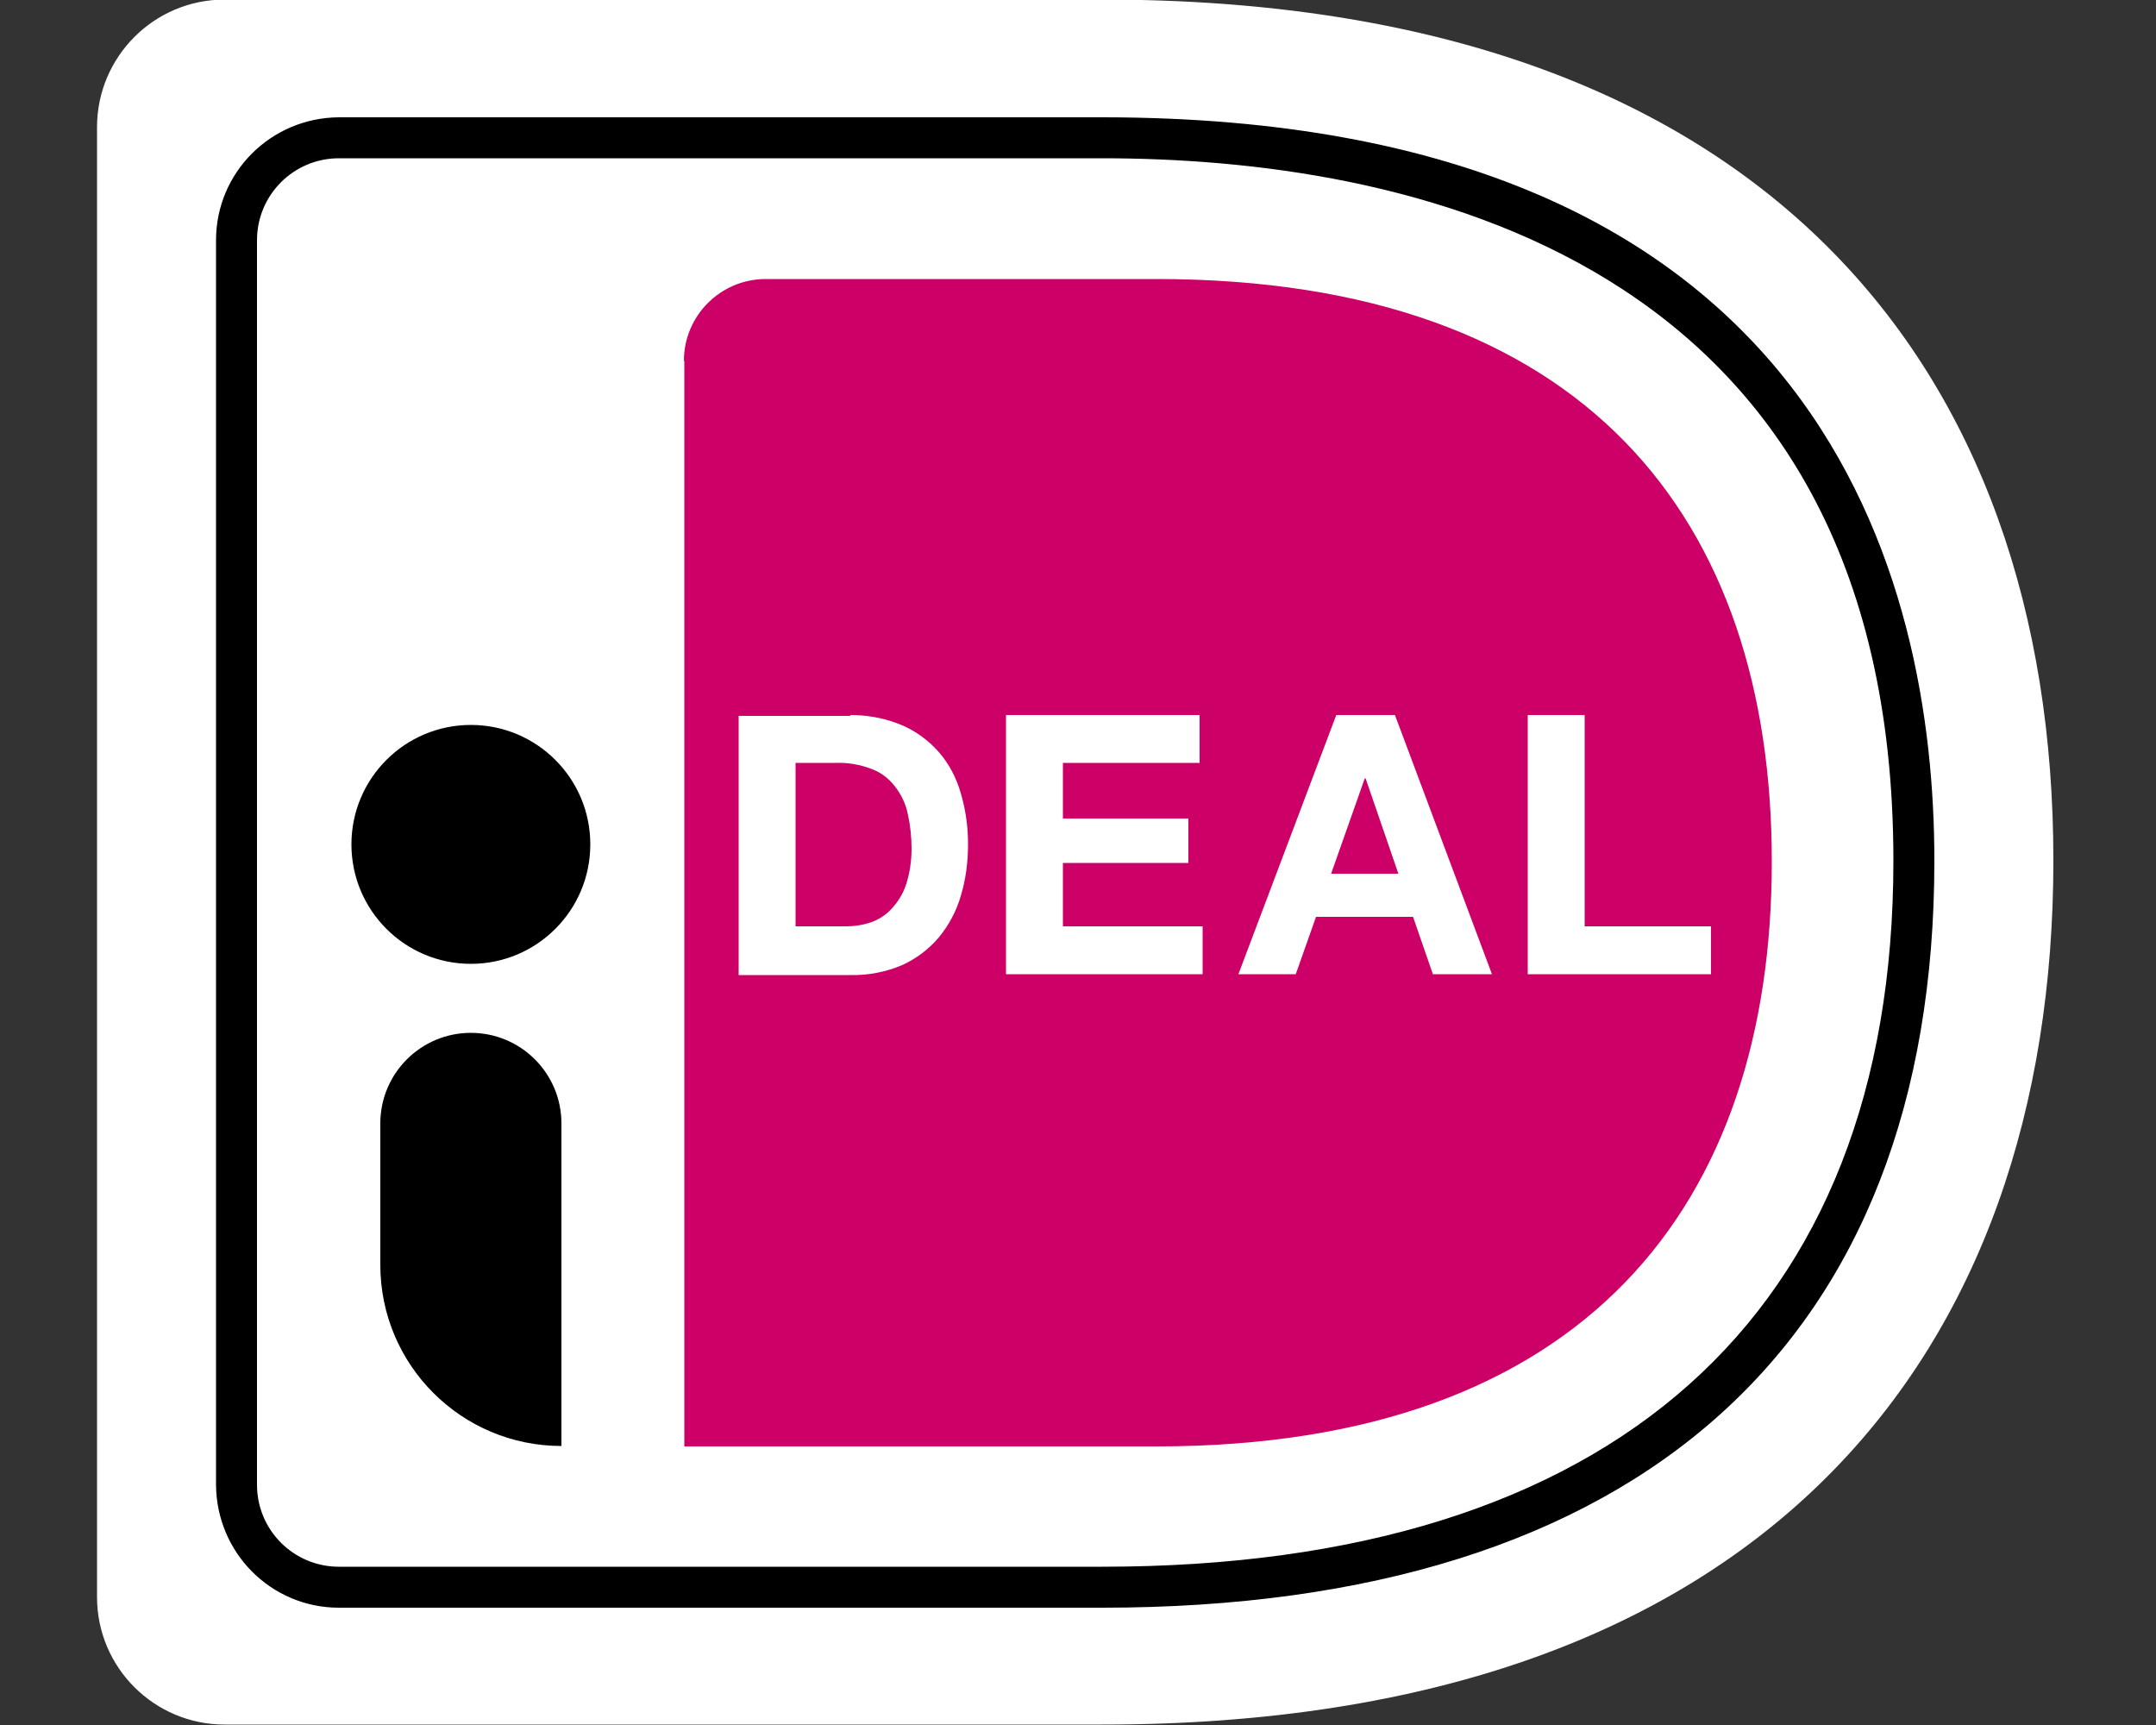 <?xml version="1.0" encoding="UTF-8"?>
<svg id="Laag_1" xmlns="http://www.w3.org/2000/svg" version="1.1" viewBox="0 0 50 40">
  <rect x="0" y="0" width="50" height="40" fill="#333333" stroke="none"/>
  <!-- Generator: Adobe Illustrator 29.6.1, SVG Export Plug-In . SVG Version: 2.1.1 Build 9)  -->
  <defs>
    <style>
      .st0 {
        fill: #fff;
      }

      .st1 {
        fill: #c06;
      }
    </style>
  </defs>
  <path class="st0" d="M2.25,2.96v34.07c0,1.64,1.33,2.96,2.96,2.96h20.36c15.38,0,22.05-8.62,22.05-20.04,0-11.38-6.67-19.96-22.05-19.96H5.21c-1.64,0-2.96,1.33-2.96,2.96h0Z"/>
  <path d="M25.56,37.28H7.86c-1.57,0-2.84-1.27-2.85-2.85V5.57c0-1.57,1.27-2.84,2.85-2.85h17.7c16.79,0,19.3,10.8,19.3,17.24,0,11.17-6.85,17.32-19.3,17.32ZM7.86,3.67c-1.05,0-1.9.85-1.9,1.9v28.86c0,1.05.85,1.9,1.9,1.9h17.7c11.83,0,18.35-5.81,18.35-16.37,0-14.17-11.5-16.29-18.35-16.29H7.86Z"/>
  <path class="st1" d="M15.87,8.37v25.17h10.95c9.95,0,14.27-5.62,14.27-13.56s-4.32-13.51-14.27-13.51h-9.06c-1.05,0-1.9.85-1.9,1.9h0Z"/>
  <path class="st0" d="M36.75,16.58v4.9h2.93v1.11h-4.25v-6.01h1.32ZM32.35,16.58l2.25,6.01h-1.37l-.46-1.33h-2.25l-.47,1.33h-1.33l2.27-6.01h1.36ZM32.43,20.26l-.76-2.21h-.02l-.78,2.21h1.56ZM27.82,16.58v1.11h-3.17v1.29h2.91v1.03h-2.91v1.47h3.24v1.11h-4.56v-6.01s4.49,0,4.49,0ZM19.72,16.58c.37,0,.73.06,1.08.19.33.12.62.31.87.56.26.26.45.58.57.93.14.42.21.86.21,1.31,0,.41-.05.82-.17,1.21-.1.35-.28.68-.51.96-.23.27-.52.49-.85.64-.38.16-.79.24-1.2.23h-2.59v-6.01h2.59ZM19.63,21.48c.19,0,.38-.03.56-.09.18-.06.35-.17.48-.31.15-.16.27-.35.34-.56.09-.27.13-.56.13-.84,0-.28-.03-.55-.09-.82-.05-.23-.15-.44-.3-.63-.14-.18-.32-.32-.54-.4-.26-.1-.54-.15-.82-.14h-.94v3.79h1.18Z"/>
  <path d="M10.92,23.95c1.16,0,2.1.94,2.1,2.1h0v7.48c-2.32,0-4.2-1.88-4.2-4.2v-3.28c0-1.16.94-2.1,2.1-2.1h0Z"/>
  <circle cx="10.92" cy="19.58" r="2.77"/>
</svg>